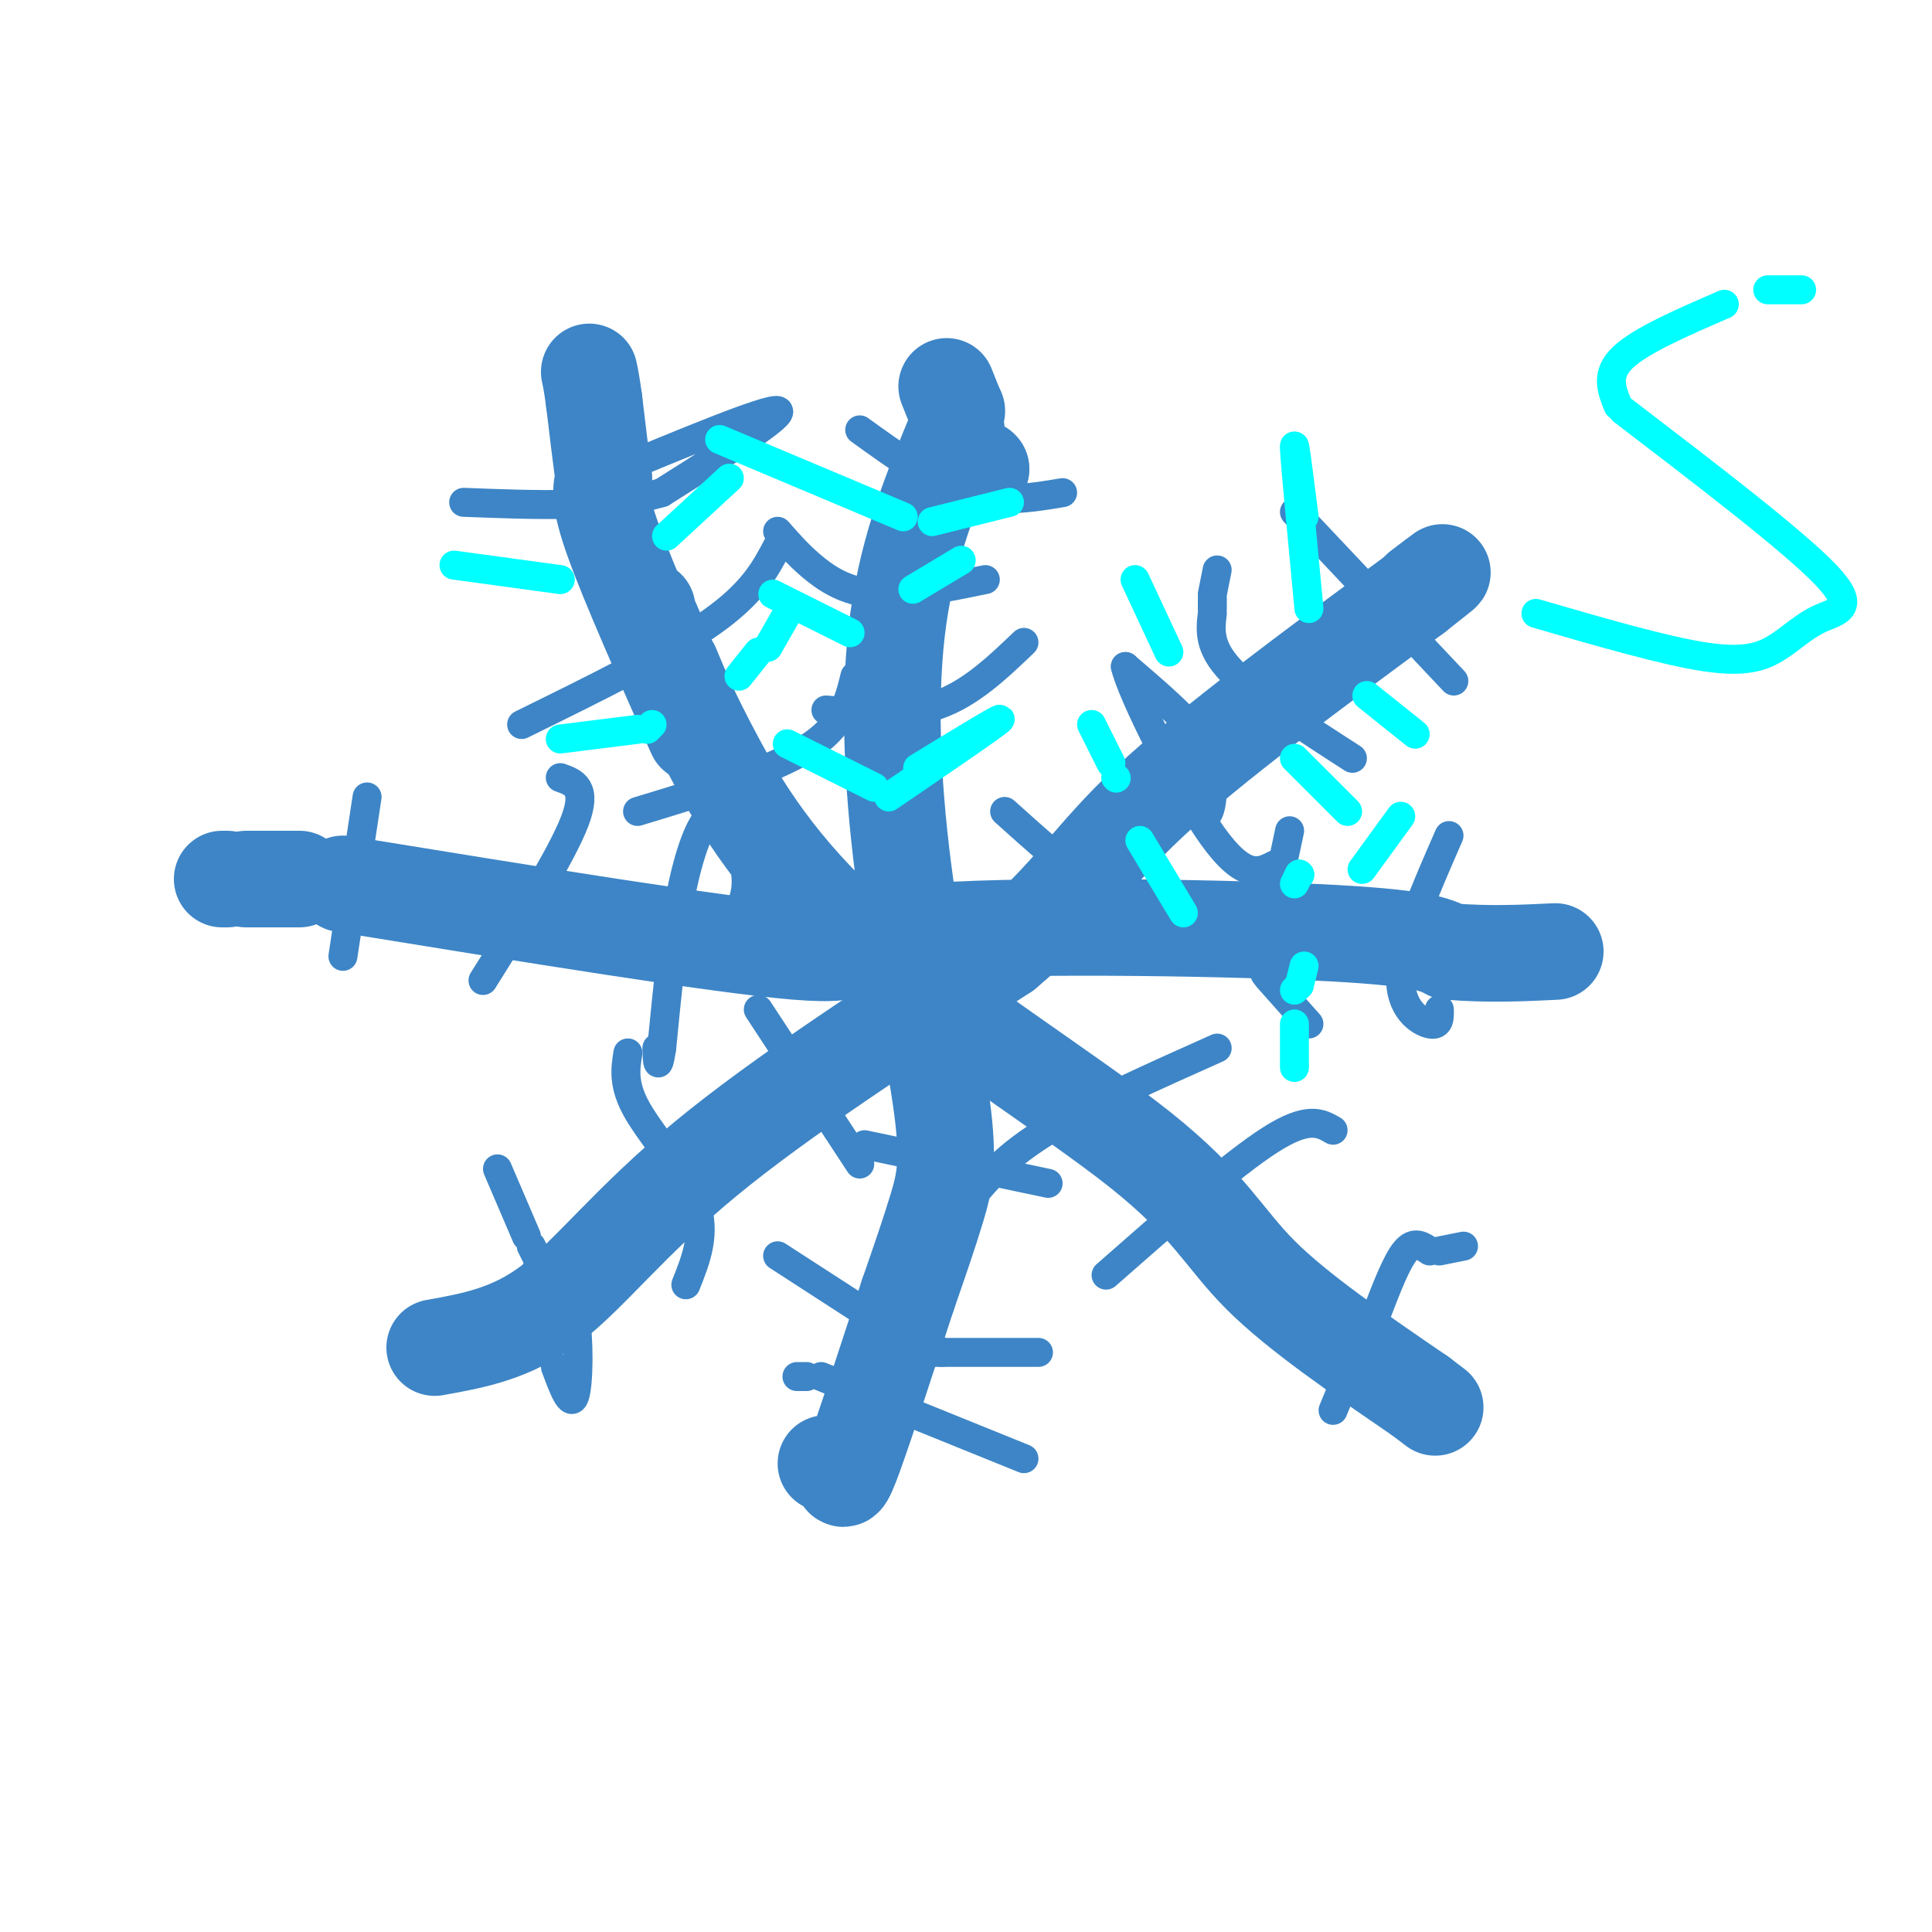 <svg viewBox='0 0 400 400' version='1.1' xmlns='http://www.w3.org/2000/svg' xmlns:xlink='http://www.w3.org/1999/xlink'><g fill='none' stroke='#3d85c6' stroke-width='20' stroke-linecap='round' stroke-linejoin='round'><path d='M203,97c0.000,0.000 0.100,0.100 0.1,0.1'/><path d='M203,97c0.000,0.000 0.100,0.100 0.1,0.1'/><path d='M196,80c0.000,0.000 2.000,5.000 2,5'/><path d='M198,85c0.000,0.000 0.100,0.100 0.1,0.1'/><path d='M198,89c-4.944,11.941 -9.888,23.882 -12,39c-2.112,15.118 -1.391,33.413 1,52c2.391,18.587 6.451,37.466 8,49c1.549,11.534 0.585,15.724 -1,21c-1.585,5.276 -3.793,11.638 -6,18'/><path d='M188,268c-3.274,9.988 -8.458,25.958 -11,33c-2.542,7.042 -2.440,5.155 -3,4c-0.560,-1.155 -1.780,-1.577 -3,-2'/><path d='M46,182c0.000,0.000 1.000,0.000 1,0'/><path d='M51,182c0.000,0.000 11.000,0.000 11,0'/><path d='M71,183c39.030,6.345 78.060,12.690 94,14c15.940,1.310 8.792,-2.417 26,-4c17.208,-1.583 58.774,-1.024 81,0c22.226,1.024 25.113,2.512 28,4'/><path d='M300,197c8.333,0.667 15.167,0.333 22,0'/><path d='M134,126c0.000,0.000 0.000,1.000 0,1'/><path d='M135,129c0.000,0.000 3.000,7.000 3,7'/><path d='M139,138c2.018,4.863 4.035,9.726 9,19c4.965,9.274 12.877,22.960 30,38c17.123,15.040 43.456,31.434 58,43c14.544,11.566 17.298,18.305 25,26c7.702,7.695 20.351,16.348 33,25'/><path d='M294,289c5.500,4.167 2.750,2.083 0,0'/><path d='M90,279c7.956,-1.422 15.911,-2.844 24,-9c8.089,-6.156 16.311,-17.044 32,-30c15.689,-12.956 38.844,-27.978 62,-43'/><path d='M208,197c13.867,-11.667 17.533,-19.333 30,-31c12.467,-11.667 33.733,-27.333 55,-43'/><path d='M293,123c9.333,-7.333 5.167,-4.167 1,-1'/><path d='M144,152c-6.917,-15.583 -13.833,-31.167 -17,-40c-3.167,-8.833 -2.583,-10.917 -2,-13'/><path d='M125,99c-0.667,-4.833 -1.333,-10.417 -2,-16'/><path d='M123,83c-0.500,-3.667 -0.750,-4.833 -1,-6'/></g>
<g fill='none' stroke='#3d85c6' stroke-width='6' stroke-linecap='round' stroke-linejoin='round'><path d='M124,99c17.417,-7.250 34.833,-14.500 37,-14c2.167,0.500 -10.917,8.750 -24,17'/><path d='M137,102c-10.833,3.167 -25.917,2.583 -41,2'/><path d='M108,150c15.083,-7.417 30.167,-14.833 39,-21c8.833,-6.167 11.417,-11.083 14,-16'/><path d='M132,168c13.750,-4.167 27.500,-8.333 35,-13c7.500,-4.667 8.750,-9.833 10,-15'/><path d='M178,89c7.500,5.417 15.000,10.833 22,13c7.000,2.167 13.500,1.083 20,0'/><path d='M161,110c2.422,2.756 4.844,5.511 8,8c3.156,2.489 7.044,4.711 13,5c5.956,0.289 13.978,-1.356 22,-3'/><path d='M171,147c8.083,0.667 16.167,1.333 23,-1c6.833,-2.333 12.417,-7.667 18,-13'/><path d='M268,106c0.000,0.000 33.000,35.000 33,35'/><path d='M252,118c0.000,0.000 -1.000,5.000 -1,5'/><path d='M251,124c0.000,0.000 0.000,2.000 0,2'/><path d='M251,127c-0.417,3.500 -0.833,7.000 4,12c4.833,5.000 14.917,11.500 25,18'/><path d='M240,153c0.000,0.000 0.000,1.000 0,1'/><path d='M241,157c3.119,5.756 6.238,11.512 8,12c1.762,0.488 2.167,-4.292 2,-8c-0.167,-3.708 -0.905,-6.345 -4,-10c-3.095,-3.655 -8.548,-8.327 -14,-13'/><path d='M233,138c1.244,5.489 11.356,25.711 18,35c6.644,9.289 9.822,7.644 13,6'/><path d='M300,173c-4.844,11.067 -9.689,22.133 -10,29c-0.311,6.867 3.911,9.533 6,10c2.089,0.467 2.044,-1.267 2,-3'/><path d='M267,172c-2.044,9.556 -4.089,19.111 -5,24c-0.911,4.889 -0.689,5.111 1,7c1.689,1.889 4.844,5.444 8,9'/><path d='M276,292c0.000,0.000 7.000,-17.000 7,-17'/><path d='M285,272c2.083,-5.417 4.167,-10.833 6,-13c1.833,-2.167 3.417,-1.083 5,0'/><path d='M298,259c0.000,0.000 5.000,-1.000 5,-1'/><path d='M229,264c13.083,-11.500 26.167,-23.000 34,-28c7.833,-5.000 10.417,-3.500 13,-2'/><path d='M201,248c3.750,-4.417 7.500,-8.833 16,-14c8.500,-5.167 21.750,-11.083 35,-17'/><path d='M179,237c0.000,0.000 38.000,8.000 38,8'/><path d='M161,260c0.000,0.000 17.000,11.000 17,11'/><path d='M181,272c0.000,0.000 14.000,8.000 14,8'/><path d='M165,285c0.000,0.000 2.000,0.000 2,0'/><path d='M170,285c0.000,0.000 42.000,17.000 42,17'/><path d='M188,280c0.000,0.000 27.000,0.000 27,0'/><path d='M157,209c0.000,0.000 21.000,32.000 21,32'/><path d='M130,218c-0.533,3.333 -1.067,6.667 2,12c3.067,5.333 9.733,12.667 12,19c2.267,6.333 0.133,11.667 -2,17'/><path d='M103,242c0.000,0.000 6.000,14.000 6,14'/><path d='M110,258c0.000,0.000 1.000,2.000 1,2'/><path d='M111,263c0.000,0.000 2.000,1.000 2,1'/><path d='M114,265c2.022,0.933 4.044,1.867 5,7c0.956,5.133 0.844,14.467 0,17c-0.844,2.533 -2.422,-1.733 -4,-6'/><path d='M71,198c0.000,0.000 5.000,-33.000 5,-33'/><path d='M100,203c8.167,-13.000 16.333,-26.000 19,-33c2.667,-7.000 -0.167,-8.000 -3,-9'/><path d='M144,200c4.333,-4.689 8.667,-9.378 10,-14c1.333,-4.622 -0.333,-9.178 -2,-12c-1.667,-2.822 -3.333,-3.911 -5,-5'/><path d='M147,169c-1.933,1.356 -4.267,7.244 -6,16c-1.733,8.756 -2.867,20.378 -4,32'/><path d='M137,217c-0.833,5.333 -0.917,2.667 -1,0'/><path d='M208,168c6.583,5.917 13.167,11.833 17,14c3.833,2.167 4.917,0.583 6,-1'/></g>
<g fill='none' stroke='#00ffff' stroke-width='6' stroke-linecap='round' stroke-linejoin='round'><path d='M138,111c0.000,0.000 13.000,-12.000 13,-12'/><path d='M116,120c0.000,0.000 -22.000,-3.000 -22,-3'/><path d='M153,140c0.000,0.000 4.000,-5.000 4,-5'/><path d='M159,134c0.000,0.000 4.000,-7.000 4,-7'/><path d='M135,150c0.000,0.000 -1.000,1.000 -1,1'/><path d='M132,151c0.000,0.000 -16.000,2.000 -16,2'/><path d='M193,108c0.000,0.000 16.000,-4.000 16,-4'/><path d='M187,107c0.000,0.000 -38.000,-16.000 -38,-16'/><path d='M189,122c0.000,0.000 10.000,-6.000 10,-6'/><path d='M176,131c0.000,0.000 -16.000,-8.000 -16,-8'/><path d='M190,159c9.000,-5.500 18.000,-11.000 17,-10c-1.000,1.000 -12.000,8.500 -23,16'/><path d='M181,163c0.000,0.000 -18.000,-9.000 -18,-9'/><path d='M271,126c-1.417,-14.917 -2.833,-29.833 -3,-33c-0.167,-3.167 0.917,5.417 2,14'/><path d='M283,144c0.000,0.000 10.000,8.000 10,8'/><path d='M242,135c0.000,0.000 -7.000,-15.000 -7,-15'/><path d='M268,157c0.000,0.000 11.000,11.000 11,11'/><path d='M231,161c0.000,0.000 0.100,0.100 0.1,0.1'/><path d='M230,158c0.000,0.000 -4.000,-8.000 -4,-8'/><path d='M236,174c0.000,0.000 9.000,15.000 9,15'/><path d='M268,183c0.000,0.000 1.000,-2.000 1,-2'/><path d='M269,181c0.000,0.000 0.100,0.100 0.1,0.1'/><path d='M269,181c0.000,0.000 0.100,0.100 0.1,0.1'/><path d='M373,60c0.000,0.000 -7.000,0.000 -7,0'/><path d='M357,63c-8.667,3.750 -17.333,7.500 -21,11c-3.667,3.500 -2.333,6.750 -1,10'/><path d='M336,85c17.656,13.502 35.311,27.005 42,34c6.689,6.995 2.411,7.483 -1,9c-3.411,1.517 -5.957,4.062 -9,6c-3.043,1.938 -6.584,3.268 -15,2c-8.416,-1.268 -21.708,-5.134 -35,-9'/><path d='M282,180c0.000,0.000 8.000,-11.000 8,-11'/><path d='M270,200c0.000,0.000 -1.000,4.000 -1,4'/><path d='M269,204c0.000,0.000 -1.000,1.000 -1,1'/><path d='M268,212c0.000,0.000 0.000,9.000 0,9'/></g>
</svg>